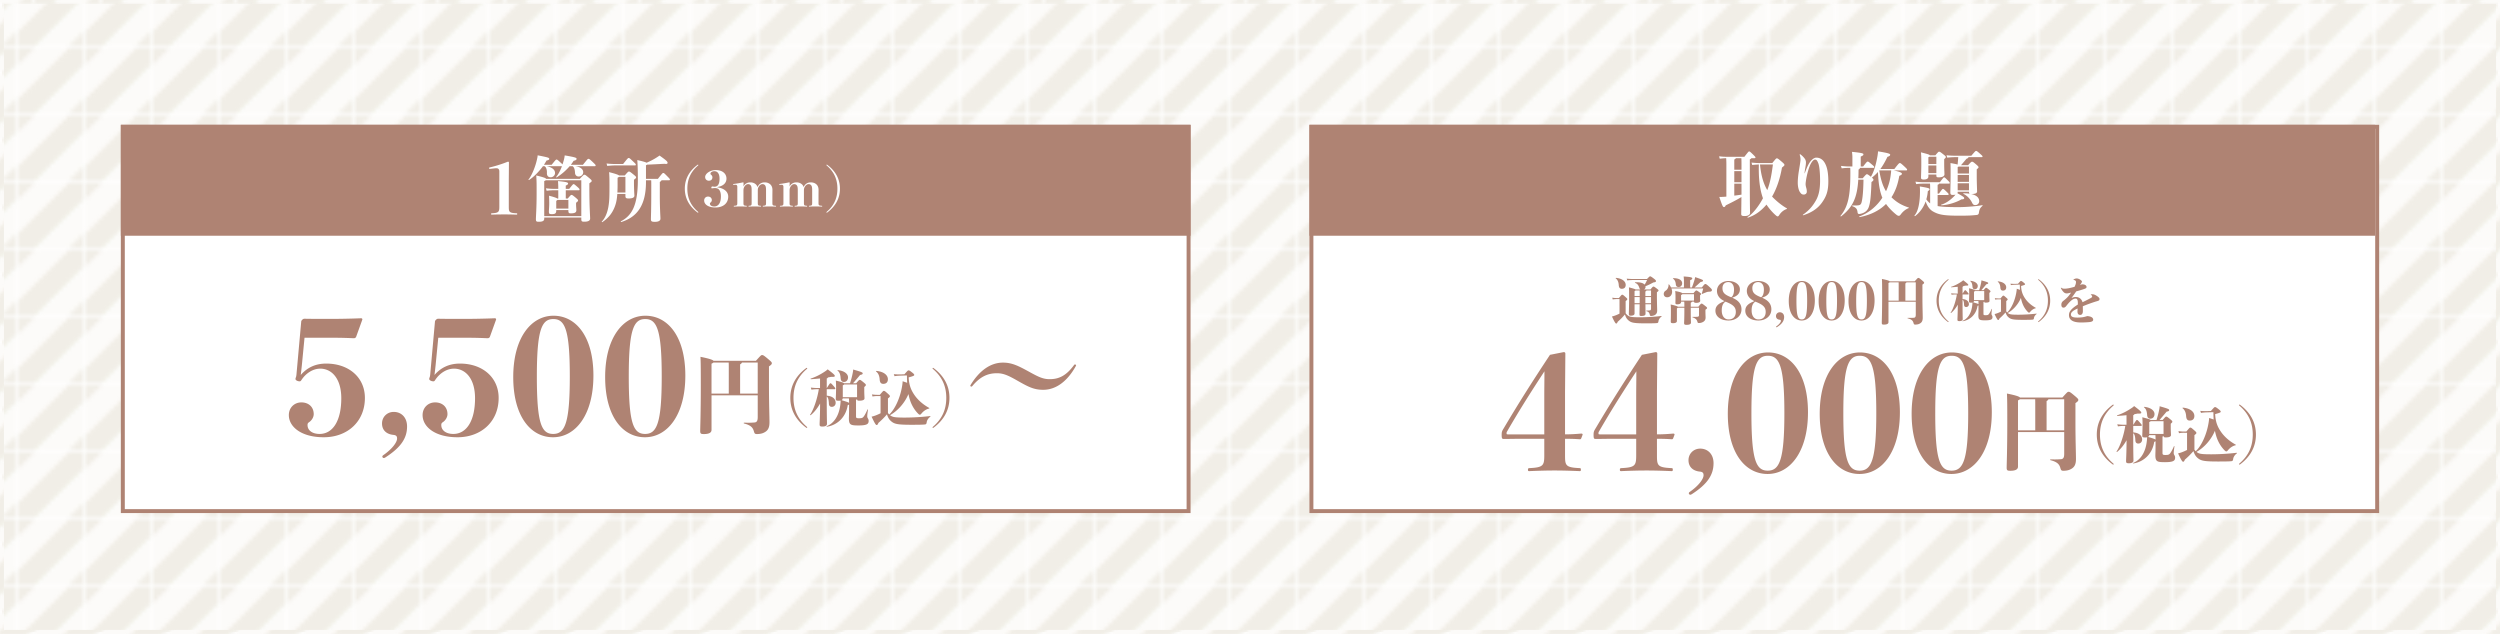 <svg xmlns="http://www.w3.org/2000/svg" xmlns:xlink="http://www.w3.org/1999/xlink" id="_レイヤー_1" width="841.333" height="213.333" data-name="レイヤー_1" version="1.1" viewBox="0 0 631 160"><defs><pattern id="_新規パターンスウォッチ_5" width="16.431" height="16.432" x="0" y="0" data-name="新規パターンスウォッチ 5" patternTransform="translate(-46.22 -378.663)" patternUnits="userSpaceOnUse"><path d="M0 0h16.431v16.432H0z" style="fill:none"/><path d="M0 4.107V0h4.106z" class="st0"/><path d="M12.323 0 0 12.323V4.107L4.106 0z" class="st5"/><path d="M16.43 0v4.108L4.107 16.432H0v-4.11L12.323 0z" class="st0"/><path d="m16.43 12.324-4.107 4.108H4.106L16.43 4.108z" class="st5"/><path d="M16.43 16.432h-4.107l4.108-4.108z" class="st0"/></pattern><pattern xlink:href="#_新規パターンスウォッチ_5" id="_新規パターンスウォッチ_51" data-name="新規パターンスウォッチ 5" patternTransform="translate(-59.068 -338.133)"/><style>.st0{fill:#f1eee7}.st1,.st2{fill:#fff}.st2{stroke:#af8373;stroke-miterlimit:10}.st3{fill:#af8373}.st5{fill:#fcfbf9}</style></defs><path d="M.5.5h630v159H.5z" style="fill:url(#_新規パターンスウォッチ_5);stroke:url(#_新規パターンスウォッチ_51)"/><path d="M31 32h269v97H31zM331 32h269v97H331z" class="st2"/><path d="M395.016 114.753c0 2.72.04 3.24 3.72 3.4.24.04.28.08.28.4s-.12.36-.32.36c-1.76-.081-4.16-.161-6.24-.161-2.28 0-4.639.08-6.438.16-.28 0-.36-.04-.36-.36s.08-.36.36-.4c3.56-.16 3.76-.68 3.76-3.319v-4.08h-6.2c-1.56 0-2.84.04-4.039.04-.4 0-.52-.12-.52-1.04 0-.8.12-1 .56-1.719 3.96-6.679 7.358-11.998 11.638-18.477l3.44-.68c.319 0 .439.12.439.4l-.08 9.679v10.678c1.12 0 2.24-.04 4.12-.2.199 0 .32.08.32.28l-.32.84c-.08.24-.2.32-.36.32-1.64-.12-2.8-.12-3.76-.12zm-5.239-14.678c0-2.32.04-3.999.04-6.359-3.32 5.08-6.279 9.719-9.438 15.198-.12.2-.12.28-.12.44 0 .24.04.28.32.28h9.198zM418.216 114.753c0 2.72.04 3.24 3.72 3.4.239.04.279.08.279.4s-.12.36-.32.36c-1.76-.081-4.16-.161-6.239-.161-2.279 0-4.64.08-6.44.16-.279 0-.359-.04-.359-.36s.08-.36.36-.4c3.56-.16 3.76-.68 3.76-3.319v-4.08h-6.2c-1.56 0-2.839.04-4.039.04-.4 0-.52-.12-.52-1.04 0-.8.12-1 .56-1.719 3.96-6.679 7.359-11.998 11.638-18.477l3.44-.68c.32 0 .44.12.44.4l-.08 9.679v10.678c1.12 0 2.24-.04 4.119-.2.2 0 .32.08.32.28l-.32.84c-.08.24-.2.32-.36.32-1.64-.12-2.8-.12-3.76-.12zm-5.24-14.678c0-2.32.04-3.999.04-6.359-3.319 5.08-6.279 9.719-9.438 15.198-.12.2-.12.28-.12.44 0 .24.04.28.32.28h9.199zM426.978 124.751c-.16.08-.24.12-.36.12-.161 0-.36-.16-.36-.36 0-.16.12-.28.24-.36 2.24-1.56 3.479-3.24 3.479-4.199 0-.6-.24-.84-.92-.92-1.72-.16-2.88-1.16-2.88-2.88 0-1.64 1.28-2.92 2.96-2.92 1.88 0 3.36 1.36 3.36 3.68 0 2.92-1.52 5.28-5.52 7.839M456.334 104.075c0 9.918-4.52 15.557-10.198 15.557-5.64 0-10.038-5.279-10.038-15.197s4.518-15.478 10.158-15.478 10.078 5.2 10.078 15.118m-14.277.2c0 11.838 1.159 14.517 4.119 14.517s4.199-2.68 4.199-14.518c0-11.837-1.24-14.477-4.16-14.477s-4.158 2.64-4.158 14.477M479.533 104.075c0 9.918-4.518 15.557-10.198 15.557-5.639 0-10.038-5.279-10.038-15.197s4.52-15.478 10.158-15.478 10.078 5.2 10.078 15.118m-14.277.2c0 11.838 1.16 14.517 4.119 14.517 2.96 0 4.2-2.68 4.2-14.518 0-11.837-1.24-14.477-4.16-14.477s-4.16 2.64-4.16 14.477M502.732 104.075c0 9.918-4.518 15.557-10.198 15.557-5.638 0-10.038-5.279-10.038-15.197s4.52-15.478 10.158-15.478 10.078 5.2 10.078 15.118m-14.277.2c0 11.838 1.16 14.517 4.12 14.517s4.198-2.68 4.198-14.518c0-11.837-1.239-14.477-4.159-14.477s-4.159 2.64-4.159 14.477M520.542 100.34c1.255-1.386 1.32-1.452 1.562-1.452s.397.044 1.387.88c.924.77 1.078.946 1.078 1.166s-.088.374-.726.814v5.017c0 4.202.132 7.679.132 9.087 0 1.562-.506 2.222-1.562 2.684-.484.22-1.144.286-1.629.286-.44 0-.594-.132-.725-.615-.243-.903-.66-1.585-2.487-2.047-.132-.022-.132-.22 0-.22 1.298.044 1.826.022 2.662-.044.594-.066.77-.506.77-1.364v-5.479h-11.661v8.713c0 .638-.529 1.056-1.914 1.056-.792 0-.947-.11-.947-.814 0-.594.155-4.642.155-11.397 0-4.665-.023-6.095-.088-7.283 2.397.484 3.101.77 3.3 1.012zm-11.2 8.273h4.357v-6.645c0-.352 0-.792-.021-1.188h-3.873c-.088.11-.243.176-.462.286zm11.663 0v-7.833h-3.984c-.043.154-.197.286-.461.462v7.37zM533.435 117.022c.045.046.061.077.061.123 0 .062-.061.124-.123.124-.046 0-.077-.016-.123-.047-2.617-1.94-4.019-4.48-4.019-7.529s1.402-5.589 4.019-7.528c.046-.031.077-.046.123-.046.062 0 .123.061.123.123 0 .046-.016.077-.061.123-2.463 2.094-3.403 4.526-3.403 7.328s.94 5.235 3.403 7.329M538.427 109.14c1.54.107 2.248.861 2.248 1.816 0 .6-.446 1-.955 1-.462 0-.739-.261-.754-.83-.046-1.017-.185-1.51-.54-1.787 0 5.42.062 6.482.062 6.882 0 .416-.307.709-1.17.709-.585 0-.693-.155-.693-.54 0-.43.077-1.585.108-3.756l.016-1.524c-.647 1.155-1.447 2.202-2.371 2.94-.077.062-.2-.03-.154-.107.862-1.216 1.801-3.926 2.202-6.436h-.355c-.416 0-.785.015-1.509.108l-.154-.524c.785.093 1.186.108 1.663.108h.662v-2.402c-.8.078-1.586.139-2.294.185-.092 0-.138-.138-.046-.169 1.14-.354 2.463-1.016 3.742-1.894a4.4 4.4 0 0 0 .523-.43c1.694 1.277 1.801 1.477 1.801 1.662 0 .2-.169.262-.878.23-.262.047-.554.109-.861.155-.016.108-.124.2-.293.261v2.402h.031c.738-1.17.785-1.2.908-1.2s.185.015.724.63c.446.524.492.57.492.693 0 .093-.061.185-.169.185h-1.986zm7.39 5.188c0 .384.077.508.693.508.755 0 .985-.046 1.324-.54.246-.353.585-1 .862-1.647.03-.092.154-.045.139.047-.17 1.062-.186 1.447-.186 1.6 0 .185.016.324.124.509s.23.4.23.662c0 .77-.307 1.185-2.57 1.185-1.94 0-2.417-.123-2.417-1.785 0-.231.046-1.186.046-2.556v-.94a1 1 0 0 1-.34.154c-.461 3.05-2.617 5.02-5.234 5.45-.092.016-.138-.122-.046-.153 1.586-.616 3.141-2.371 3.449-5.774.015-.2.03-.415.046-.677q-.207.045-.508.046c-.6 0-.724-.123-.724-.431 0-.262.077-1.524.077-2.925 0-.555-.015-1.14-.061-1.74 1.385.354 1.909.508 2.079.678h1.509c.292-.955.507-1.74.66-2.541.093-.431.11-.631.125-.924 2.155.616 2.401.74 2.401.955 0 .2-.077.308-.646.415a92 92 0 0 1-1.787 2.095h.801c.693-.832.754-.848.908-.848s.232.031 1.001.662c.447.37.524.462.524.617 0 .138-.016.184-.4.523v.8c0 1.017.061 1.756.061 2.063 0 .432-.57.586-1.293.586-.447 0-.57-.047-.585-.4-.031.045-.108.107-.262.2zm-4.588-11.64c1.74.185 2.57 1.016 2.57 1.817 0 .74-.476 1.17-1.03 1.17-.478 0-.786-.293-.832-.908-.077-1.109-.338-1.632-.77-1.94-.076-.046-.03-.154.062-.139m1.232 7.144a.6.6 0 0 1-.293.446c1.217.355 1.709.54 1.894.678 0-.462-.015-.831-.03-1.124zm.37-3.526c-.047.077-.17.139-.355.216v3.002h3.603v-3.218zM558.03 103.735c.817-.923.878-.985 1.047-.985.185 0 .355.107.847.493.477.369.585.507.585.661 0 .17-.123.262-1.4.617.077 1.77.492 3.032 1.4 4.372.909 1.355 2.248 2.494 3.757 3.325.077.047.077.155-.016.17-.708.154-1.386.615-1.91 1.247-.137.17-.276.308-.414.308-.109 0-.262-.092-.385-.216-.94-.924-1.647-2.109-2.08-3.402a14 14 0 0 1-.414-1.601c-.94 2.294-2.772 4.295-4.65 5.326.215.185.447.308.677.386.524.184 1.479.23 3.033.23 2.079 0 4.527-.154 6.405-.385.092-.015.124.108.047.17-.57.43-.847.94-.909 1.416-.046.354-.154.524-.477.54-.4.045-1.094.076-3.388.076-3.51 0-4.264-.2-5.05-.847-.492-.4-.846-.908-1.108-1.785a20.4 20.4 0 0 1-2.155 2.155c-.17.415-.278.539-.447.539-.184 0-.416-.247-1.278-2.11.446-.107.708-.2.924-.277.462-.17.847-.339 1.34-.585v-4.342h-.662a7 7 0 0 0-1.37.108l-.14-.523c.693.092.955.108 1.51.108h.477c.77-.909.847-1.001 1-1.001.17 0 .262.03.785.493.694.6.755.677.755.877 0 .124-.077.216-.493.539v3.664c.108.139.216.277.323.385 1.402-1.277 2.726-4.065 3.234-7.067.077-.461.138-.846.154-1.324.385.139.8.262 1.14.4a35 35 0 0 1-.063-1.862l-1.493.046c-.508.015-1.216.046-1.632.154l-.184-.524c.569.062 1.293.077 1.8.062zm-7.02-.847c1.94.216 2.848 1.124 2.848 2.11 0 .677-.37 1.154-1.17 1.154-.616 0-.862-.4-.909-1.154-.046-.616-.215-1.448-.892-1.956-.077-.062.03-.169.123-.154M565.193 102.365c-.046-.046-.061-.077-.061-.123 0-.062.061-.123.123-.123.046 0 .077.015.123.046 2.617 1.94 4.018 4.48 4.018 7.528s-1.4 5.59-4.018 7.53c-.046.03-.077.046-.123.046-.062 0-.123-.062-.123-.124 0-.046.015-.077.061-.123 2.463-2.094 3.403-4.526 3.403-7.329s-.94-5.234-3.403-7.328M76.183 92.248c-.08.72-.16 1.52-.28 2.399 1.639-1.88 3.72-2.88 6.439-2.88 5.679 0 9.758 3.48 9.758 8.68 0 5.918-4.36 9.917-10.399 9.917-5.598 0-8.798-2.599-8.798-5.598 0-1.88 1.4-3.2 3.16-3.2 1.84 0 3.119 1.16 3.119 2.96 0 .76-.48 1.559-1.12 1.999-.36.24-.44.4-.44.76 0 1.4 1.28 2.24 3.04 2.24 3.32 0 5.479-3.28 5.479-8.999 0-4.96-2.4-7.479-5.32-7.479-1.76 0-3.558 1.08-4.718 2.84-.16.24-.24.36-.48.36-.56 0-1.04-.32-1.04-.56 0-.44.16-.32.24-1.12l1.2-13.358c0-.12.04-.28.28-.52.239-.2.36-.24.56-.24 1.719.04 4.199.04 6.239.04 2.119 0 5.199-.04 7.998-.16.28 0 .36.12.36.32l-1.6 4.44c-.16.2-.36.28-.52.28-2.04-.08-3.16-.12-4.92-.12h-7.558zM97.223 115.483c-.16.08-.24.12-.36.12-.16 0-.36-.16-.36-.36 0-.16.12-.28.24-.36 2.24-1.559 3.479-3.239 3.479-4.198 0-.6-.24-.84-.92-.92-1.72-.16-2.88-1.16-2.88-2.88 0-1.64 1.28-2.92 2.96-2.92 1.88 0 3.36 1.36 3.36 3.68 0 2.92-1.52 5.279-5.52 7.838M109.941 92.248c-.08.72-.16 1.52-.279 2.399 1.64-1.88 3.719-2.88 6.439-2.88 5.678 0 9.758 3.48 9.758 8.68 0 5.918-4.359 9.917-10.398 9.917-5.6 0-8.799-2.599-8.799-5.598 0-1.88 1.4-3.2 3.16-3.2 1.84 0 3.12 1.16 3.12 2.96 0 .76-.481 1.559-1.12 1.999-.36.24-.44.4-.44.76 0 1.4 1.28 2.24 3.039 2.24 3.32 0 5.48-3.28 5.48-8.999 0-4.96-2.401-7.479-5.32-7.479-1.76 0-3.56 1.08-4.72 2.84-.159.24-.239.36-.48.36-.559 0-1.04-.32-1.04-.56 0-.44.161-.32.241-1.12l1.2-13.358c0-.12.04-.28.28-.52.24-.2.36-.24.56-.24 1.719.04 4.2.04 6.238.04 2.12 0 5.2-.04 8-.16.279 0 .359.12.359.32l-1.6 4.44c-.16.2-.36.28-.52.28-2.04-.08-3.159-.12-4.918-.12h-7.56zM149.778 94.807c0 9.919-4.52 15.557-10.198 15.557-5.64 0-10.038-5.279-10.038-15.197s4.519-15.478 10.158-15.478 10.078 5.2 10.078 15.118m-14.277.2c0 11.838 1.16 14.517 4.12 14.517 2.958 0 4.198-2.679 4.198-14.517s-1.24-14.478-4.159-14.478c-2.92 0-4.159 2.64-4.159 14.478M172.978 94.807c0 9.919-4.519 15.557-10.199 15.557-5.638 0-10.038-5.279-10.038-15.197s4.52-15.478 10.158-15.478 10.079 5.2 10.079 15.118m-14.278.2c0 11.838 1.16 14.517 4.12 14.517s4.199-2.679 4.199-14.517-1.24-14.478-4.16-14.478-4.159 2.64-4.159 14.478M190.787 91.072c1.254-1.386 1.32-1.452 1.563-1.452.24 0 .395.044 1.385.88.924.77 1.078.946 1.078 1.166s-.087.375-.725.814v5.017c0 4.203.132 7.68.132 9.087 0 1.562-.506 2.223-1.563 2.685-.484.22-1.144.286-1.628.286-.44 0-.594-.132-.726-.616-.242-.902-.66-1.585-2.487-2.046-.131-.022-.131-.22 0-.22 1.3.043 1.827.021 2.663-.045.594-.066.77-.505.77-1.364v-5.478h-11.661v8.713c0 .638-.528 1.056-1.915 1.056-.792 0-.946-.11-.946-.814 0-.595.154-4.643.154-11.398 0-4.665-.022-6.095-.088-7.283 2.398.484 3.103.77 3.3 1.012zm-11.2 8.273h4.357V92.7c0-.352 0-.792-.022-1.188h-3.872c-.088.11-.242.176-.462.286zm11.662 0v-7.833h-3.982c-.044.154-.199.286-.462.462v7.371zM203.68 107.754c.046.047.061.078.061.123 0 .062-.061.124-.123.124-.046 0-.077-.016-.123-.046-2.617-1.94-4.018-4.48-4.018-7.53s1.4-5.588 4.018-7.528c.046-.03.077-.046.123-.046.062 0 .123.062.123.123 0 .047-.015.077-.061.123-2.463 2.094-3.403 4.527-3.403 7.329s.94 5.235 3.403 7.328M208.672 99.872c1.54.107 2.248.862 2.248 1.816 0 .6-.446 1.001-.955 1.001-.462 0-.738-.262-.754-.831-.046-1.017-.185-1.51-.54-1.786 0 5.42.062 6.482.062 6.882 0 .416-.307.708-1.17.708-.584 0-.693-.154-.693-.539 0-.431.077-1.586.109-3.756l.015-1.525c-.647 1.155-1.447 2.202-2.371 2.94-.077.063-.2-.03-.154-.107.862-1.216 1.802-3.926 2.202-6.435h-.355c-.416 0-.785.015-1.508.107l-.155-.523c.785.093 1.186.108 1.663.108h.663V95.53c-.801.077-1.586.138-2.294.185-.093 0-.14-.139-.047-.17 1.14-.354 2.464-1.016 3.742-1.894a4.4 4.4 0 0 0 .523-.43c1.694 1.278 1.801 1.477 1.801 1.662 0 .2-.169.262-.878.231-.262.046-.554.108-.861.154-.016.108-.124.2-.293.262v2.402h.031c.738-1.17.785-1.201.908-1.201s.185.015.724.63c.446.524.492.57.492.694 0 .092-.061.185-.169.185h-1.986zm7.39 5.188c0 .385.077.508.693.508.755 0 .985-.046 1.324-.539.246-.354.585-1 .862-1.647.03-.092.154-.046.14.046-.17 1.062-.186 1.447-.186 1.601 0 .185.015.324.124.508.107.185.23.4.23.662 0 .77-.308 1.186-2.571 1.186-1.94 0-2.417-.123-2.417-1.786 0-.23.046-1.185.046-2.556v-.939a1 1 0 0 1-.34.154c-.461 3.049-2.616 5.02-5.234 5.45-.091.016-.138-.123-.046-.154 1.586-.616 3.141-2.37 3.449-5.773.015-.2.031-.416.047-.677q-.21.045-.51.045c-.599 0-.723-.123-.723-.43 0-.262.077-1.525.077-2.926 0-.554-.015-1.14-.061-1.74 1.386.354 1.909.509 2.079.678h1.509c.292-.955.508-1.74.66-2.54.094-.432.11-.632.125-.924 2.155.615 2.401.739 2.401.954 0 .2-.077.308-.646.416a92 92 0 0 1-1.786 2.094h.8c.693-.832.754-.847.909-.847s.231.03 1 .662c.447.37.524.462.524.616 0 .138-.016.185-.4.524v.8c0 1.016.061 1.755.061 2.063 0 .431-.57.585-1.293.585-.447 0-.57-.046-.585-.4-.031.046-.108.107-.262.2zm-4.588-11.64c1.74.185 2.57 1.017 2.57 1.817 0 .74-.476 1.17-1.03 1.17-.478 0-.785-.292-.831-.908-.078-1.108-.34-1.632-.77-1.94-.077-.046-.031-.154.06-.139m1.232 7.144a.6.6 0 0 1-.293.447c1.217.354 1.71.539 1.894.677 0-.461-.015-.831-.03-1.124zm.37-3.525c-.047.077-.17.138-.355.215v3.002h3.603V97.04zM228.275 94.468c.816-.924.877-.986 1.047-.986.185 0 .354.108.847.493.477.37.585.508.585.662 0 .17-.123.261-1.401.616.077 1.77.493 3.033 1.4 4.372.91 1.355 2.249 2.495 3.758 3.326.076.046.076.154-.016.17-.708.153-1.386.615-1.91 1.246-.138.17-.276.308-.415.308-.108 0-.262-.092-.385-.216-.94-.923-1.647-2.108-2.078-3.402a14 14 0 0 1-.416-1.6c-.94 2.293-2.771 4.294-4.65 5.326.216.185.447.308.678.385.524.185 1.478.23 3.033.23 2.079 0 4.527-.153 6.405-.384.093-.015.123.108.046.17-.57.43-.847.939-.908 1.416-.046.354-.155.523-.478.539-.4.046-1.093.076-3.387.076-3.51 0-4.264-.2-5.05-.846-.493-.4-.846-.909-1.108-1.786a20 20 0 0 1-2.156 2.155c-.17.416-.277.54-.446.54-.185 0-.416-.247-1.278-2.11.446-.108.708-.2.924-.277.462-.17.847-.34 1.339-.585v-4.342h-.662c-.554 0-.785.015-1.37.108l-.139-.524c.693.093.955.108 1.509.108h.477c.77-.908.847-1 1.001-1 .17 0 .262.03.785.492.693.6.754.677.754.877 0 .124-.076.216-.492.54v3.664c.108.138.216.277.323.385 1.402-1.278 2.725-4.065 3.234-7.067.077-.462.138-.847.153-1.324.386.138.8.261 1.14.4a36 36 0 0 1-.062-1.863l-1.493.046c-.509.016-1.217.047-1.632.154l-.185-.523c.57.062 1.294.077 1.801.062zm-7.021-.847c1.94.215 2.849 1.124 2.849 2.109 0 .677-.37 1.155-1.17 1.155-.617 0-.863-.4-.909-1.155-.046-.616-.215-1.447-.893-1.955-.076-.062.031-.17.123-.154M235.438 93.097c-.046-.046-.062-.076-.062-.123 0-.061.061-.123.124-.123.046 0 .076.015.123.046 2.617 1.94 4.018 4.48 4.018 7.529s-1.4 5.589-4.018 7.529c-.047.03-.077.046-.123.046a.133.133 0 0 1-.124-.124c0-.045.016-.076.061-.123 2.464-2.093 3.404-4.526 3.404-7.328s-.94-5.235-3.404-7.329M263.308 98.385c-2.37 0-3.774-.748-6.519-2.308-2.245-1.279-3.493-1.871-5.145-1.871-2.153 0-4.118.686-6.239 3.243-.062.063-.125.125-.28.125-.125 0-.219-.125-.219-.28 2.184-3.65 5.022-5.77 8.235-5.77 2.307 0 3.93.842 6.611 2.308 2.371 1.31 3.524 1.87 5.178 1.87 2.277 0 4.148-.81 6.175-3.586.063-.094.124-.125.25-.125s.25.125.25.281c-2.09 3.836-4.96 6.113-8.297 6.113M30.5 31.5h270v28h-270z" class="st3"/><path d="M123.643 42.625c-.16 0-.197-.054-.197-.214 0-.071.036-.125.197-.16a32.6 32.6 0 0 0 4.544-1.444q.267 0 .268.214l-.036 4.224v6.95c0 1.302.107 1.551 1.925 1.64.178 0 .196.018.196.179 0 .142-.018.16-.196.16a87 87 0 0 0-3.137-.054c-.98 0-2.228.018-3.065.054-.16 0-.178-.018-.178-.16 0-.161.017-.179.178-.179 1.693-.089 1.89-.338 1.89-1.64v-8.964c0-.463-.268-.766-.696-.766-.143 0-.285 0-.41.017zM147.13 41.591c1.16-1.425 1.213-1.497 1.391-1.497.196 0 .303.053 1.265.98.482.464.553.553.553.696 0 .088-.071.178-.196.178h-4.955c1.48.196 2.014.873 2.014 1.532 0 .606-.499 1.07-1.158 1.07-.57 0-.892-.428-.91-.91-.034-.908-.248-1.443-.605-1.692h-.749c-.944 1.105-2.102 2.103-3.261 2.816-.09.053-.196-.036-.124-.125.516-.624 1.015-1.533 1.443-2.691h-3.867c1.514.303 2.12.962 2.12 1.729 0 .588-.5 1.07-1.122 1.07-.607 0-.963-.393-.927-1.124.035-.642-.143-1.408-.589-1.675h-.41c-1.016 1.39-2.423 2.816-3.51 3.475-.09.054-.196-.035-.125-.125.802-.998 1.746-3.208 2.174-5.275.054-.214.107-.535.125-.82 2.763.535 2.923.624 2.923.891 0 .214-.125.303-.695.428q-.267.507-.642 1.07h1.942c1.017-1.266 1.088-1.32 1.23-1.32.161 0 .25.036 1.07.802.232.214.374.34.445.428q.16-.507.32-1.07a7 7 0 0 0 .233-1.211c2.673.464 2.994.588 2.994.855 0 .25-.125.357-.749.517-.214.339-.445.678-.695.998zm-.783 3.547c.944-1.016.998-1.034 1.158-1.034.179 0 .232.018.998.66.803.659.838.748.838.909 0 .16-.054.196-.588.605v1.07c0 4.937.196 7.111.196 7.824 0 .535-.535.784-1.444.784-.623 0-.784-.054-.784-.677v-.375h-9.357v.304c0 .534-.41.766-1.372.766-.624 0-.73-.107-.73-.66 0-.766.177-2.834.177-6.344 0-2.55.018-2.852-.088-4.688 1.942.482 2.387.66 2.477.856zm.374 9.41v-9.054h-8.964c-.09.071-.214.143-.393.214v8.84zm-3.047-6.88c.908-1.14.962-1.193 1.104-1.193.125 0 .179.017.873.624.57.499.624.605.624.73s-.053.196-.177.196H142.8v2.085h.499c.731-.855.803-.909.945-.909.178 0 .267.036.998.642.588.499.66.588.66.766 0 .16-.054.214-.5.57v.25c0 .802.072 1.301.072 1.622 0 .517-.286.802-1.444.802-.446 0-.57-.178-.57-.624v-.213h-3.065v.16c0 .641-.25.873-1.088.873-.642 0-.766-.089-.766-.642 0-.41.089-1.23.089-2.031 0-.731-.018-1.212-.054-1.979 1.372.357 1.89.553 2.085.713h.25v-2.085h-1.123c-.41 0-.998.018-1.817.125l-.179-.624c.838.107 1.48.143 1.996.143h1.123c0-.767-.017-1.266-.071-1.961 2.335.214 2.549.375 2.549.624 0 .178-.143.32-.59.517v.82zm-.214 4.991v-2.192h-2.763c-.071.071-.16.142-.302.231v1.961zM155.808 48.952c-.107 1.586-.357 2.602-.802 3.618-.624 1.426-1.532 2.513-2.977 3.493-.089.053-.195-.071-.124-.143.784-.82 1.355-2.085 1.64-3.653.285-1.586.285-2.905.285-5.757 0-1.426-.018-2.05-.09-3.065 1.587.41 2.264.641 2.495.837h1.462c.802-.944.89-.98 1.052-.98.178 0 .249.018 1.087.695.66.535.713.624.713.767 0 .16-.036.214-.535.606v.641c0 2.032.107 3.084.107 3.369 0 .48-.499.713-1.426.713-.624 0-.838-.09-.838-.624v-.517zm-.552-7.2c-.535 0-.963.035-1.996.124l-.161-.605c1.123.106 1.587.125 2.157.125h2.014c1.194-1.498 1.247-1.516 1.408-1.516.177 0 .249.036 1.158.91.588.552.642.623.642.783 0 .108-.054.179-.197.179zm2.601 6.844v-3.957h-1.603c-.09.071-.196.125-.375.214v1.71a35 35 0 0 1-.053 2.033zm8.199-3.458c1.158-1.461 1.194-1.48 1.354-1.48s.214.019.998.82c.57.57.678.713.678.838 0 .107-.054.178-.196.178h-1.925q-.054.214-.428.428v3.262c0 3.689.16 5.418.16 6.024 0 .517-.534.784-1.39.784-.837 0-1.016-.143-1.016-.678 0-.499.09-2.406.09-6.398 0-1.871.017-2.798-.019-3.422h-1.318v.464c0 5.952-2.317 8.857-6.22 10.07-.107.035-.178-.126-.09-.179 2.638-1.39 4.26-3.814 4.26-10.48 0-2.762-.071-4.152-.142-4.972 1.319.303 2.032.5 2.352.677.82-.356 1.8-.855 2.406-1.247.482-.303.642-.41.856-.57 1.836 1.3 2.031 1.532 2.031 1.853 0 .232-.214.32-.784.232-1.497.071-2.638.142-4.384.214-.071.053-.16.107-.285.16v3.422zM176.21 53.48c.037.037.049.062.049.099 0 .049-.049.098-.099.098-.037 0-.061-.012-.098-.037-2.093-1.552-3.214-3.583-3.214-6.021s1.12-4.47 3.214-6.022c.037-.025.061-.037.098-.037.05 0 .099.05.099.099 0 .037-.012.061-.049.098-1.97 1.675-2.722 3.62-2.722 5.862s.751 4.186 2.722 5.861M181.056 47.274c1.846.283 2.746 1.194 2.746 2.364 0 1.638-1.244 2.734-3.214 2.734-1.885 0-2.858-.813-2.858-1.773 0-.579.432-.986.973-.986.568 0 .961.358.961.911 0 .235-.147.48-.345.616-.111.074-.135.124-.135.235 0 .442.394.738 1.108.738.96 0 1.662-.825 1.662-2.487 0-1.502-.505-2.155-1.477-2.155-.394 0-.554.061-.789.061-.11 0-.147-.036-.147-.135 0-.197.11-.333.27-.333.1 0 .334.062.53.062.776 0 1.268-.566 1.268-2.02 0-1.255-.505-1.896-1.293-1.896-.566 0-.997.296-.997.616 0 .123.025.173.148.27.184.149.345.407.345.641 0 .53-.333.874-.899.874-.555 0-.935-.382-.935-.935 0-.813 1.181-1.749 2.72-1.749 1.552 0 2.66.837 2.66 2.155 0 1.084-.8 1.897-2.302 2.118zM187.647 47.077c.358-.702.986-1.047 1.724-1.047.58 0 1.06.185 1.404.505.21.185.345.444.418.69.37-.85 1.06-1.195 1.798-1.195.592 0 1.084.185 1.429.505s.542.788.542 1.416c0 .48-.013 1.071-.013 1.367v1.748c0 .727 0 .826.814.875.097 0 .11.024.11.11 0 .087-.013.099-.11.099a32 32 0 0 0-3.117 0c-.097 0-.11-.012-.11-.098s.013-.099.11-.111c.703-.05.703-.16.703-.875v-2.992c0-.776-.075-1.071-.234-1.28s-.357-.32-.69-.32c-.345 0-.727.283-.973.738-.16.296-.184.53-.184 1.01v2.844c0 .715 0 .826.689.875.099.012.111.024.111.11 0 .087-.012.099-.111.099a27 27 0 0 0-1.478-.037c-.603 0-.935.012-1.453.037-.086 0-.098-.012-.098-.098s.012-.099.098-.111c.69-.037.69-.16.69-.875v-2.992c0-.776-.073-1.071-.234-1.28s-.357-.32-.677-.32c-.345 0-.739.283-.973.738-.147.296-.185.53-.185 1.01v2.844c0 .715 0 .826.74.875.086 0 .097.024.097.11 0 .087-.011.099-.097.099-.493-.025-.961-.037-1.528-.037-.59 0-1.034.012-1.551.037-.086 0-.099-.012-.099-.098s.013-.099.099-.111c.788-.037.788-.16.788-.875v-3.928c0-.332-.172-.505-.42-.505l-.516.013c-.111 0-.123-.013-.123-.099s.012-.098.123-.11a29 29 0 0 0 2.364-.407c.099 0 .148.037.148.123zM199.29 47.077c.356-.702.984-1.047 1.724-1.047.578 0 1.058.185 1.403.505.21.185.345.444.419.69.37-.85 1.059-1.195 1.798-1.195.59 0 1.084.185 1.428.505.345.32.542.788.542 1.416 0 .48-.012 1.071-.012 1.367v1.748c0 .727 0 .826.812.875.099 0 .112.024.112.11 0 .087-.013.099-.112.099-.505-.025-.997-.037-1.6-.037s-.998.012-1.515.037c-.099 0-.111-.012-.111-.098s.012-.099.111-.111c.702-.05.702-.16.702-.875v-2.992c0-.776-.074-1.071-.234-1.28s-.358-.32-.69-.32c-.344 0-.726.283-.972.738-.16.296-.185.53-.185 1.01v2.844c0 .715 0 .826.69.875.098.012.11.024.11.11 0 .087-.012.099-.11.099a27 27 0 0 0-1.478-.037c-.603 0-.936.012-1.453.037-.087 0-.099-.012-.099-.098s.012-.099.099-.111c.69-.037.69-.16.69-.875v-2.992c0-.776-.075-1.071-.235-1.28s-.356-.32-.677-.32c-.344 0-.739.283-.972.738-.149.296-.186.53-.186 1.01v2.844c0 .715 0 .826.74.875.085 0 .098.024.098.11 0 .087-.013.099-.099.099a30 30 0 0 0-1.527-.037c-.59 0-1.034.012-1.55.037-.088 0-.1-.012-.1-.098s.012-.099.1-.111c.787-.037.787-.16.787-.875v-3.928c0-.332-.173-.505-.419-.505l-.517.013c-.11 0-.123-.013-.123-.099s.012-.098.123-.11a29 29 0 0 0 2.364-.407c.099 0 .148.037.148.123zM208.642 41.757c-.038-.037-.05-.061-.05-.098 0-.05.05-.099.098-.099.038 0 .062.012.1.037 2.093 1.551 3.213 3.584 3.213 6.022s-1.12 4.47-3.214 6.021c-.037.025-.061.037-.099.037-.048 0-.098-.05-.098-.098 0-.037.012-.062.05-.099 1.97-1.675 2.72-3.62 2.72-5.861s-.75-4.187-2.72-5.862" class="st1"/><path d="M330.5 31.5h269v28h-269z" class="st3"/><path d="M441.655 47.023c0 4.118.054 6.399.054 6.72 0 .463-.499.784-1.337.784-.713 0-.89-.107-.89-.535 0-.267.035-1.461.053-4.26-1.159.713-2.389 1.337-3.957 2.104-.125.303-.285.428-.428.428-.285 0-.391-.143-1.194-2.55.428 0 .75-.017 1.052-.035.231-.018.481-.035.73-.053v-7.7c0-.659 0-1.336-.052-1.995-.41 0-.856.035-1.623.124l-.16-.606c.89.107 1.372.125 1.925.125h4.455c.998-1.283 1.07-1.354 1.195-1.354s.231.035.98.766c.57.57.623.641.623.766 0 .107-.071.179-.32.179h-.713c-.036.089-.125.16-.393.302zm-2.102-5.631c0-.57 0-.962-.036-1.461h-1.39c-.036.106-.125.195-.393.338v2.566h1.819zm-1.819 4.616h1.819v-2.816h-1.819zm0 3.368a56 56 0 0 0 1.819-.249v-2.763h-1.819zm9.59-8.216c.908-1.123.98-1.194 1.157-1.194.18 0 .322.071 1.23.855.624.535.678.642.678.803 0 .142-.072.231-.624.677-.5 2.905-1.409 5.471-2.495 7.307.98 1.051 2.495 2.3 3.707 2.958.088.054.07.16-.036.197-.731.249-1.408.801-1.836 1.479-.16.25-.267.374-.41.374s-.249-.071-.356-.16c-.802-.66-1.765-1.73-2.478-2.816-1.514 1.782-3.029 2.744-4.669 3.297-.107.036-.178-.125-.088-.178 1.193-.678 2.78-2.656 3.867-4.723-.784-2.157-1.14-5.026-1.034-8.52-.428.018-.999.054-1.675.126l-.179-.607c.803.09 1.516.125 2.05.125zm-3.102.357c.285 2.834.874 4.812 1.836 6.47.695-1.765 1.069-3.726 1.425-6.47zM455.11 54.331c-.036 0-.072-.036-.072-.071q0-.036.036-.072c1.64-1.158 2.513-2.28 3.261-3.6.731-1.265 1.052-2.852 1.052-4.972 0-2.388-.232-3.886-.446-4.402-.285-.713-.445-.927-.855-.927-.303 0-.75.41-1.177 1.3-.338.731-.694 1.961-.927 3.084-.142.695-.249 1.48-.249 1.782 0 .393.107.75.197 1.088.071.249.106.517.106.873 0 .392-.339.695-.748.695-.481 0-.678-.178-.998-.642-.304-.446-.535-1.372-.535-2.352 0-.464.036-1.48.267-2.887.286-1.729.428-2.62.428-2.959 0-.232-.017-.606-.179-1.105-.017-.054-.035-.107-.035-.143s.035-.088.09-.088c.035 0 .053 0 .107.035a5 5 0 0 1 1.104 1.105c.179.25.285.606.285.909 0 .428-.053.713-.125 1.14-.142.82-.195 1.123-.231 1.605h.054c.73-2.014 1.158-2.656 1.55-3.12.41-.48.927-.819 1.336-.819.998 0 1.944.5 2.55 2.156.356.98.516 2.264.516 3.832 0 2.388-.463 3.743-1.586 5.329-.927 1.301-2.335 2.46-4.74 3.226zM478.027 43.014c1.765.427 2.014.624 2.014.855 0 .178-.16.32-.66.517q-.534 3.208-1.978 5.4c1.212 1.212 2.55 2.014 4.331 2.584.107.036.072.143-.036.179-.802.32-1.46.909-1.96 1.586-.16.231-.321.339-.481.339-.143 0-.32-.054-.57-.25-.891-.695-1.943-1.729-2.656-2.745-1.676 1.675-3.885 2.763-6.63 3.315-.107.018-.196-.143-.089-.178 2.3-.82 4.35-2.513 5.792-4.705-.624-1.533-.98-3.387-1.105-6.505-.445.499-.962.98-1.532 1.444.32.267.391.374.391.516 0 .178-.088.285-.499.588-.142 3.707-.285 5.115-.659 6.238-.374 1.105-1.212 1.622-2.263 1.8-.41.071-.552-.071-.588-.392-.09-.73-.268-1.194-1.301-1.55-.108-.036-.054-.196.054-.196.712.017 1.193.017 1.568-.054.356-.071.588-.25.73-.89.214-.91.392-2.532.446-5.561h-1.319c-.267 4.544-1.39 6.968-4.313 9.25-.089.07-.232-.036-.16-.125 1.925-2.335 2.477-5.133 2.477-10.747 0-.624 0-.945-.036-1.355h-.339c-.409 0-.998.018-1.817.125l-.179-.624c.838.107 1.48.143 1.996.143h.892V40.02c0-.57 0-.838-.108-1.694 2.478.25 2.888.375 2.888.624 0 .196-.089.321-.678.57v2.496h.607c.927-1.195.998-1.23 1.14-1.23.178 0 .268.053.98.66.624.516.678.605.678.712 0 .16-.072.214-.197.214h-3.421c0 .178-.072.285-.338.428q0 1.175-.054 2.192h1.104c.803-.927.91-1.016 1.052-1.016s.268.036 1.016.642c.766-1.265 1.302-3.101 1.676-5.329.053-.321.106-.749.125-1.087 2.744.445 3.065.623 3.065.855 0 .214-.214.392-.695.535-.517 1.087-1.087 2.12-1.783 3.065h3.529c1.105-1.426 1.212-1.497 1.373-1.497.178 0 .249.018 1.14.838.624.588.713.695.713.837 0 .09-.07.179-.196.179zm-3.707 0c.392 2.28.873 3.903 1.711 5.257a13.6 13.6 0 0 0 1.212-4.33c.035-.303.071-.535.089-.927zM489.057 52.014c.998.178 2.423.267 5.329.267 1.888 0 4.865-.267 5.934-.499.108-.017.108.125.036.197-.606.534-.766.89-.891 1.8-.035.249-.25.445-.463.463-1.23.142-2.104.196-4.439.196-3.992 0-5.239-.25-6.682-1.07-.838-.48-1.497-1.408-1.836-2.548-.553 1.533-1.497 2.833-2.655 3.707-.09.071-.233-.071-.161-.143.82-.926 1.354-2.923 1.373-5.935 0-.463 0-.927-.054-1.39 2.21.357 2.477.482 2.477.713 0 .178-.09.232-.446.481a9.4 9.4 0 0 1-.374 2.05c.25.374.57.73.963 1.034v-3.94c0-.337 0-.694-.036-1.05h-1.675c-.41 0-.998.017-1.818.124l-.178-.623c.837.106 1.478.142 1.996.142h4.17c.873-1.14.944-1.23 1.052-1.23.142 0 .214.036.838.66.516.517.605.623.605.748s-.071.179-.196.179h-2.513c-.017.124-.142.231-.356.285v2.227h.339c.819-1.123.873-1.176.998-1.176.142 0 .213.018.855.642.534.517.588.588.588.713s-.071.178-.196.178h-2.584zm-2.335-7.468c0 .5-.392.767-1.14.767-.589 0-.714-.16-.714-.481 0-.57.071-1.747.071-3.707 0-1.355-.017-1.907-.088-2.674 1.675.428 2.12.553 2.227.749h1.408c.75-.891.785-.909.945-.909.178 0 .232.018.945.57.694.553.748.606.748.766s-.035.214-.41.535v1.176c0 1.39.071 2.477.071 2.656 0 .445-.48.766-1.426.766-.57 0-.623-.09-.623-.552v-.16h-2.014zm.267-4.99a1 1 0 0 1-.267.125v1.729h2.014v-1.854zm1.747 4.135v-1.925h-2.014v1.925zm4.848-4.028c-.481 0-1.266.036-2.104.125l-.177-.606c.908.107 1.728.125 2.281.125h3.974c1.016-1.177 1.051-1.212 1.212-1.212.142 0 .232.035.98.695.588.517.642.588.642.713 0 .106-.072.16-.197.16h-3.368c0 .178-.125.285-.481.41-.588.695-.873 1.033-1.39 1.622h1.782c.748-.82.838-.874 1.016-.874s.25.018.944.607c.624.534.678.623.678.784 0 .142-.036.196-.445.517v1.924c0 1.212.089 3.422.089 3.654 0 .464-.482.66-1.409.66h-.089c1.586.338 2.032 1.122 2.032 1.817 0 .57-.463.98-.962.98-.446 0-.624-.142-.873-.659-.447-.909-1.337-1.835-2.121-2.139-.108-.035-.054-.178.053-.178.588 0 1.087.036 1.515.107-.143-.071-.196-.214-.196-.499h-2.852v.036c0 .125-.017.25-.054.339 1.569.908 1.694 1.015 1.694 1.247 0 .196-.107.285-.696.303-1.193.713-3.243 1.408-5.025 1.497-.107 0-.142-.143-.036-.178.963-.25 2.281-1.087 3.35-2.246.054-.053.126-.16.233-.267-.196.053-.428.071-.731.071-.41 0-.588-.142-.588-.624 0-.285.07-2.905.07-4.384 0-1.872 0-2.086-.034-3.03.927.16 1.46.268 1.8.374.07-.695.125-1.283.16-1.87zm3.386 4.135V42.05h-2.62c-.053.036-.143.072-.232.107v1.64zm-2.852.356v1.747h2.852v-1.747zm2.852 3.886v-1.783h-2.852v1.783z" class="st1"/><path d="M410.313 79.065c.313.43.676.69 1.04.82.443.155 1.249.194 2.562.194 1.755 0 3.822-.13 5.408-.325.078-.013.104.091.04.143-.482.364-.717.793-.768 1.196-.04.3-.13.442-.403.455-.338.04-.923.065-2.86.065-2.964 0-3.602-.169-4.265-.715-.416-.338-.714-.767-.935-1.534a15.4 15.4 0 0 1-1.82 1.846c-.143.351-.235.455-.377.455-.157 0-.351-.208-1.08-1.78.377-.092.598-.17.78-.235.39-.143.716-.286 1.132-.494V75.49h-.559c-.469 0-.663.013-1.157.091l-.117-.442c.585.078.805.091 1.274.091h.402c.638-.767.702-.845.832-.845.144 0 .208.026.65.416.586.507.637.572.637.741 0 .104-.064.17-.416.455zm-2.391-8.931c1.638.182 2.404.949 2.404 1.781 0 .572-.311.975-.987.975-.52 0-.729-.338-.768-.975-.039-.52-.181-1.222-.754-1.651-.064-.052.027-.143.105-.13m4.16.546c-.325 0-.793.026-1.365.091l-.13-.442c.585.065 1.104.09 1.495.09h3.627c.611-.636.676-.675.78-.675.116 0 .285.052 1.105.702.338.273.377.403.377.494 0 .182-.13.286-.663.351-.676.377-1.222.637-2.002.962.012.065.026.13.026.208a.66.66 0 0 1-.377.598h1.625c.546-.663.61-.728.741-.728.143 0 .221.026.754.429.48.364.533.429.533.56 0 .116-.039.168-.403.441v1.105c0 1.47.065 3.081.065 3.523 0 .533-.182.975-.767 1.21a2.3 2.3 0 0 1-.767.155c-.221 0-.286-.104-.339-.338-.103-.455-.26-.728-.832-.87-.077-.014-.077-.157 0-.157.416 0 .612-.013.872-.052.208-.026.286-.156.286-.507v-1.04h-1.417c.012 1.17.026 2.288.026 2.392 0 .364-.26.572-1.105.572-.351 0-.416-.104-.416-.442 0-.143.026-1.313.039-2.522h-1.288v2.301c0 .377-.286.585-.988.585-.363 0-.454-.117-.454-.48 0-.235.065-2.068.065-3.64 0-1.99 0-2.34-.04-3.03 1.119.299 1.535.43 1.677.533h1.21q-.176-.117-.273-.43c-.22-.675-.494-1.013-1.053-1.234-.078-.026-.053-.143.025-.143 1.275-.065 2.016.195 2.367.585.26-.39.428-.728.624-1.157zm1.78 4.043c0-.806 0-1.144-.012-1.404h-1.028c-.051.052-.13.091-.26.156v1.248zm-.012 1.807c.012-.377.012-.767.012-1.105v-.442h-1.3v1.547zm1.715-3.21c-.012.077-.077.129-.272.26v1.143h1.43V73.32zm1.158 3.21v-1.547h-1.43v1.547zM429.541 72.552c.663-.82.741-.871.896-.871.144 0 .326.091.989.702.52.481.663.637.663.832 0 .208-.143.39-.585.403-.403.013-.624.065-.754.117-.286.117-.598.234-1.13.455-.079.026-.118.013-.092-.065.17-.533.26-.923.364-1.313h-8.008c.09.273.156.56.156.832 0 .806-.52 1.391-1.235 1.391-.534 0-.871-.35-.871-.819a.95.95 0 0 1 .467-.845c.468-.286.768-.897.742-1.547 0-.078.078-.078.13-.026.181.208.364.468.494.754h3.262v-1.391c0-.364 0-.715-.077-1.378 1.924.117 2.171.26 2.171.507 0 .143-.065.234-.533.442v1.82h.455c.233-.611.468-1.3.624-1.833.064-.221.13-.442.195-.78 1.898.663 1.976.715 1.976.897s-.156.273-.611.338c-.507.468-.988.91-1.521 1.378zm-.871 4.862c.637-.767.676-.78.82-.78.13 0 .194.026.831.52.493.39.546.455.546.585 0 .117-.053.17-.416.442v.3c0 .805.04 1.494.04 1.663 0 .585-.262.936-.742 1.17-.364.182-.702.221-.95.221-.234 0-.31-.078-.376-.325-.143-.572-.52-.87-1.21-1.105-.077-.026-.077-.13 0-.13.573.013.936 0 1.236-.026.208-.013.377-.117.377-.377v-1.898h-2.08v.585c0 2.301.052 2.925.052 3.172 0 .377-.39.56-1.106.56-.506 0-.624-.105-.624-.456 0-.247.066-.936.066-3.276v-.585h-1.638c-.039.04-.13.091-.247.17v3.184c0 .377-.39.546-.937.546-.533 0-.61-.104-.61-.455 0-.117.038-1.053.038-2.327 0-.87-.012-1.404-.064-1.937 1.209.26 1.664.442 1.82.56h1.638v-.599c0-.22-.013-.455-.027-.676h-.805v.117c0 .364-.404.56-.95.56-.403 0-.48-.118-.48-.443 0-.078.025-.299.025-1.196 0-.832-.012-1.157-.078-1.716 1.158.208 1.625.377 1.769.533h2.834c.546-.624.598-.676.727-.676.105 0 .196.013.729.403.442.325.48.39.48.481 0 .104-.025.143-.26.325v.598c0 .546.04.728.04.78 0 .364-.404.533-1.001.533-.416 0-.546-.078-.573-.299h-.52c-.012.091-.104.156-.298.273v1.001zm-6.345-7.202c1.6-.013 2.25.598 2.25 1.3 0 .546-.378.936-.897.936-.443 0-.676-.273-.702-.689-.052-.715-.326-1.183-.703-1.417-.064-.039-.025-.13.052-.13m1.977 5.668h3.262v-1.625h-2.95c-.052.065-.143.13-.312.221zM439.044 76.452c.35.481.507 1.001.507 1.638 0 1.73-1.495 2.808-3.238 2.808-2.014 0-3.34-1-3.34-2.483 0-1.04.65-1.794 2.313-2.405-.715-.338-1.17-.689-1.494-1.17a2.5 2.5 0 0 1-.43-1.417c0-1.56 1.417-2.496 2.86-2.496 1.782 0 2.925.949 2.925 2.08 0 1.027-.558 1.69-1.95 2.132.91.39 1.483.806 1.847 1.313m-4.473 1.924c0 1.43.715 2.25 1.73 2.25 1.17 0 1.82-.742 1.82-1.899 0-.52-.13-.949-.43-1.3-.363-.442-1.013-.845-2.17-1.287-.637.377-.95 1.066-.95 2.236m3.095-5.304c0-1.222-.624-1.872-1.443-1.872-.898 0-1.47.598-1.47 1.508 0 .52.104.858.325 1.17.286.39.78.728 1.886 1.157.455-.312.702-.923.702-1.963M446.584 76.452c.35.481.507 1.001.507 1.638 0 1.73-1.495 2.808-3.237 2.808-2.015 0-3.341-1-3.341-2.483 0-1.04.65-1.794 2.313-2.405-.715-.338-1.17-.689-1.494-1.17a2.5 2.5 0 0 1-.43-1.417c0-1.56 1.417-2.496 2.86-2.496 1.782 0 2.925.949 2.925 2.08 0 1.027-.558 1.69-1.95 2.132.91.39 1.483.806 1.847 1.313m-4.473 1.924c0 1.43.715 2.25 1.73 2.25 1.17 0 1.82-.742 1.82-1.899 0-.52-.13-.949-.43-1.3-.363-.442-1.013-.845-2.17-1.287-.637.377-.95 1.066-.95 2.236m3.095-5.304c0-1.222-.624-1.872-1.443-1.872-.898 0-1.47.598-1.47 1.508 0 .52.104.858.325 1.17.286.39.78.728 1.886 1.157.455-.312.702-.923.702-1.963M448.52 82.563c-.052.025-.078.038-.117.038-.051 0-.117-.052-.117-.117 0-.052.04-.09.078-.117.728-.507 1.131-1.053 1.131-1.365 0-.195-.078-.273-.299-.299-.56-.052-.936-.377-.936-.936a.94.94 0 0 1 .962-.949c.611 0 1.092.442 1.092 1.196 0 .95-.494 1.716-1.793 2.548M458.062 75.841c0 3.224-1.468 5.057-3.315 5.057-1.833 0-3.263-1.716-3.263-4.94s1.47-5.031 3.302-5.031 3.276 1.69 3.276 4.914m-4.641.065c0 3.848.377 4.72 1.34 4.72.962 0 1.364-.872 1.364-4.72s-.402-4.706-1.352-4.706-1.352.858-1.352 4.706M465.602 75.841c0 3.224-1.47 5.057-3.315 5.057-1.833 0-3.264-1.716-3.264-4.94s1.47-5.031 3.303-5.031 3.276 1.69 3.276 4.914m-4.641.065c0 3.848.377 4.72 1.339 4.72s1.365-.872 1.365-4.72-.403-4.706-1.353-4.706c-.948 0-1.351.858-1.351 4.706M473.142 75.841c0 3.224-1.47 5.057-3.315 5.057-1.833 0-3.264-1.716-3.264-4.94s1.47-5.031 3.303-5.031 3.276 1.69 3.276 4.914m-4.641.065c0 3.848.377 4.72 1.339 4.72s1.365-.872 1.365-4.72-.403-4.706-1.352-4.706-1.352.858-1.352 4.706M483.269 71.005c.74-.819.78-.858.922-.858.144 0 .235.026.82.52.546.455.636.56.636.689s-.051.22-.428.48v2.965c0 2.483.078 4.537.078 5.37 0 .922-.299 1.312-.923 1.585-.286.13-.677.17-.962.17-.26 0-.351-.079-.43-.365-.142-.533-.39-.936-1.468-1.209-.078-.013-.078-.13 0-.13.766.026 1.079.013 1.573-.026.35-.039.455-.299.455-.806v-3.237h-6.89v5.148c0 .377-.312.624-1.131.624-.468 0-.56-.065-.56-.48 0-.352.092-2.744.092-6.735 0-2.756-.014-3.601-.053-4.303 1.417.286 1.833.455 1.95.598zm-6.618 4.888h2.575v-3.926c0-.208 0-.468-.013-.702h-2.288c-.053.065-.144.104-.274.17zm6.891 0v-4.628h-2.354c-.025.091-.117.17-.272.273v4.355zM491.783 81.116c.032.033.044.055.044.089a.095.095 0 0 1-.088.087c-.033 0-.055-.01-.089-.032-1.87-1.387-2.87-3.202-2.87-5.38s1-3.994 2.87-5.38c.034-.022.056-.033.09-.033.043 0 .087.044.087.088 0 .033-.012.055-.044.088-1.76 1.496-2.431 3.234-2.431 5.237s.67 3.74 2.431 5.236M495.346 75.484c1.1.077 1.606.616 1.606 1.298 0 .429-.32.715-.682.715-.33 0-.528-.187-.54-.594-.032-.726-.131-1.078-.384-1.276 0 3.872.044 4.631.044 4.917 0 .297-.22.506-.836.506-.418 0-.495-.11-.495-.384 0-.309.054-1.134.077-2.685l.01-1.09c-.461.826-1.034 1.574-1.694 2.102-.055.044-.142-.022-.11-.077.616-.87 1.288-2.805 1.574-4.599h-.254c-.297 0-.56.012-1.078.078l-.11-.374c.561.065.847.076 1.188.076h.474v-1.716c-.573.055-1.133.1-1.64.132-.065 0-.099-.099-.033-.12.814-.254 1.76-.727 2.674-1.354.12-.088.253-.187.374-.308 1.21.913 1.287 1.056 1.287 1.188 0 .143-.121.187-.627.165-.188.033-.397.077-.616.11-.011.077-.088.143-.21.187v1.716h.023c.528-.836.56-.858.649-.858s.131.011.517.451c.319.374.352.407.352.496 0 .065-.044.131-.121.131h-1.42zm5.281 3.707c0 .275.055.363.495.363.54 0 .704-.033.945-.385.177-.253.418-.715.617-1.177.022-.066.11-.033.1.033-.122.76-.134 1.034-.134 1.144 0 .132.012.231.09.363.075.132.164.286.164.473 0 .55-.22.848-1.838.848-1.385 0-1.726-.089-1.726-1.277 0-.165.032-.847.032-1.826v-.671a.7.7 0 0 1-.242.11c-.33 2.178-1.87 3.586-3.74 3.894-.066.011-.099-.088-.034-.11 1.134-.44 2.246-1.694 2.465-4.125.011-.143.022-.297.033-.484q-.15.033-.363.033c-.429 0-.517-.088-.517-.308 0-.187.055-1.09.055-2.09 0-.397-.011-.815-.044-1.244.99.253 1.365.363 1.486.484h1.078c.209-.682.362-1.243.472-1.815.067-.308.078-.45.088-.66 1.54.44 1.717.528 1.717.682 0 .143-.055.22-.463.297a65 65 0 0 1-1.275 1.496h.571c.495-.594.54-.605.65-.605s.165.022.714.473c.32.264.374.33.374.44 0 .1-.01.132-.286.374v.573c0 .726.045 1.254.045 1.474 0 .308-.407.418-.925.418-.319 0-.407-.033-.418-.286a.6.6 0 0 1-.186.143zm-3.28-8.317c1.244.132 1.839.726 1.839 1.298 0 .528-.341.836-.738.836-.34 0-.561-.209-.594-.649-.055-.792-.242-1.166-.55-1.386-.055-.033-.022-.11.044-.099m.882 5.105a.43.43 0 0 1-.21.319c.87.253 1.221.385 1.353.484 0-.33-.01-.594-.021-.803zm.263-2.52c-.033.055-.12.1-.253.154v2.146h2.574v-2.3zM509.35 71.622c.583-.66.627-.704.748-.704.131 0 .253.077.604.352.342.264.418.363.418.473 0 .121-.088.187-1 .44.055 1.265.352 2.168 1 3.125.65.968 1.607 1.782 2.685 2.376.055.033.055.11-.011.12-.506.111-.99.441-1.364.892-.099.121-.199.22-.297.22-.077 0-.188-.066-.276-.154-.67-.66-1.176-1.507-1.485-2.431-.11-.33-.209-.715-.297-1.144-.67 1.639-1.98 3.07-3.322 3.806.154.132.32.22.484.275.374.132 1.056.165 2.167.165 1.486 0 3.235-.11 4.576-.275.067-.01.09.077.034.121-.408.308-.605.671-.649 1.012-.033.253-.11.375-.342.385-.286.033-.78.055-2.42.055-2.508 0-3.047-.143-3.608-.605-.352-.286-.605-.649-.792-1.276a14.6 14.6 0 0 1-1.54 1.54c-.121.297-.198.385-.32.385-.131 0-.296-.176-.912-1.507.318-.077.506-.143.66-.198.33-.12.604-.242.957-.418V75.55h-.474c-.395 0-.56.01-.978.077l-.1-.374c.495.066.683.077 1.078.077h.342c.55-.65.605-.715.715-.715.121 0 .186.021.56.352.496.429.54.484.54.627 0 .088-.055.154-.352.385v2.618c.077.099.154.198.23.275 1.002-.913 1.948-2.904 2.31-5.05.057-.33.1-.605.111-.946.276.1.573.187.815.286-.023-.418-.045-.869-.045-1.33l-1.067.032c-.363.011-.869.033-1.166.11l-.132-.374c.407.044.924.055 1.287.044zm-5.018-.605c1.387.154 2.036.803 2.036 1.507 0 .484-.264.825-.837.825-.44 0-.615-.286-.648-.825-.033-.44-.154-1.034-.639-1.397-.055-.044.023-.121.088-.11M514.463 70.643c-.032-.033-.044-.055-.044-.088 0-.044.044-.088.089-.088.032 0 .054.011.088.033 1.87 1.386 2.87 3.201 2.87 5.38s-1 3.993-2.87 5.38c-.034.021-.056.032-.088.032-.045 0-.09-.043-.09-.087 0-.034.013-.056.045-.089 1.76-1.496 2.432-3.234 2.432-5.236s-.671-3.74-2.432-5.237M524.264 77.921c-1.248.572-1.56 1.014-1.56 1.456 0 .481.324.78 1.625.78 1.21 0 1.872-.169 2.483-.377 1.105.078 1.508.468 1.508.91 0 .286-.221.52-.91.598a20 20 0 0 1-2.184.104c-2.08 0-3.016-.689-3.016-1.859 0-.663.26-1.43 2.236-2.665v-.455c0-.793-.234-1.053-.572-1.053-.286 0-.611.13-.976.403-.402.312-.793.715-1.377 1.47-.195.246-.403.415-.689.415-.325 0-.546-.234-.546-.715 0-.403.116-.715.532-1.027s1.015-.819 1.444-1.39c.169-.222.325-.443.481-.664-.325.078-.858.208-1.079.208-.364 0-.624-.13-.871-.403a3.5 3.5 0 0 1-.611-.91c-.013-.026-.027-.052-.027-.078s.027-.052.066-.052q.026 0 .051.013c.313.234.6.234.846.234.234 0 .78-.039 1.469-.208.39-.091.727-.182 1.027-.26q.098-.195.195-.429c.143-.351.169-.598.169-.806a.4.4 0 0 0-.143-.325.9.9 0 0 0-.429-.182c-.052-.013-.065-.039-.065-.065s.013-.052.052-.078c.182-.104.52-.234.714-.234.222 0 .6.065 1.015.364.273.195.364.325.364.455 0 .091-.091.234-.143.325-.104.182-.22.351-.325.533a8 8 0 0 0 .455-.195c.883 0 1.17.377 1.17.676 0 .325-.3.416-1.066.663-.507.156-.95.299-1.534.442-.325.481-.69 1.001-1.209 1.69.468-.221.806-.273 1.065-.273.885 0 1.51.52 1.73 1.326.663-.325 1.326-.65 2.054-1.04.195-.104.377-.247.377-.35 0-.13-.04-.287-.286-.482-.052-.039-.065-.052-.065-.078s.013-.04.078-.052c.117-.013.195-.013.26-.013.442 0 .754.13 1.274.481.377.26.598.494.598.702 0 .338-.065.43-.923.65a41 41 0 0 0-3.289 1.196c0 .338.013.728.013 1.235 0 .572-.247.95-.65.95-.351 0-.716-.144-.716-.859 0-.169.014-.442.04-.754z" class="st3"/></svg>